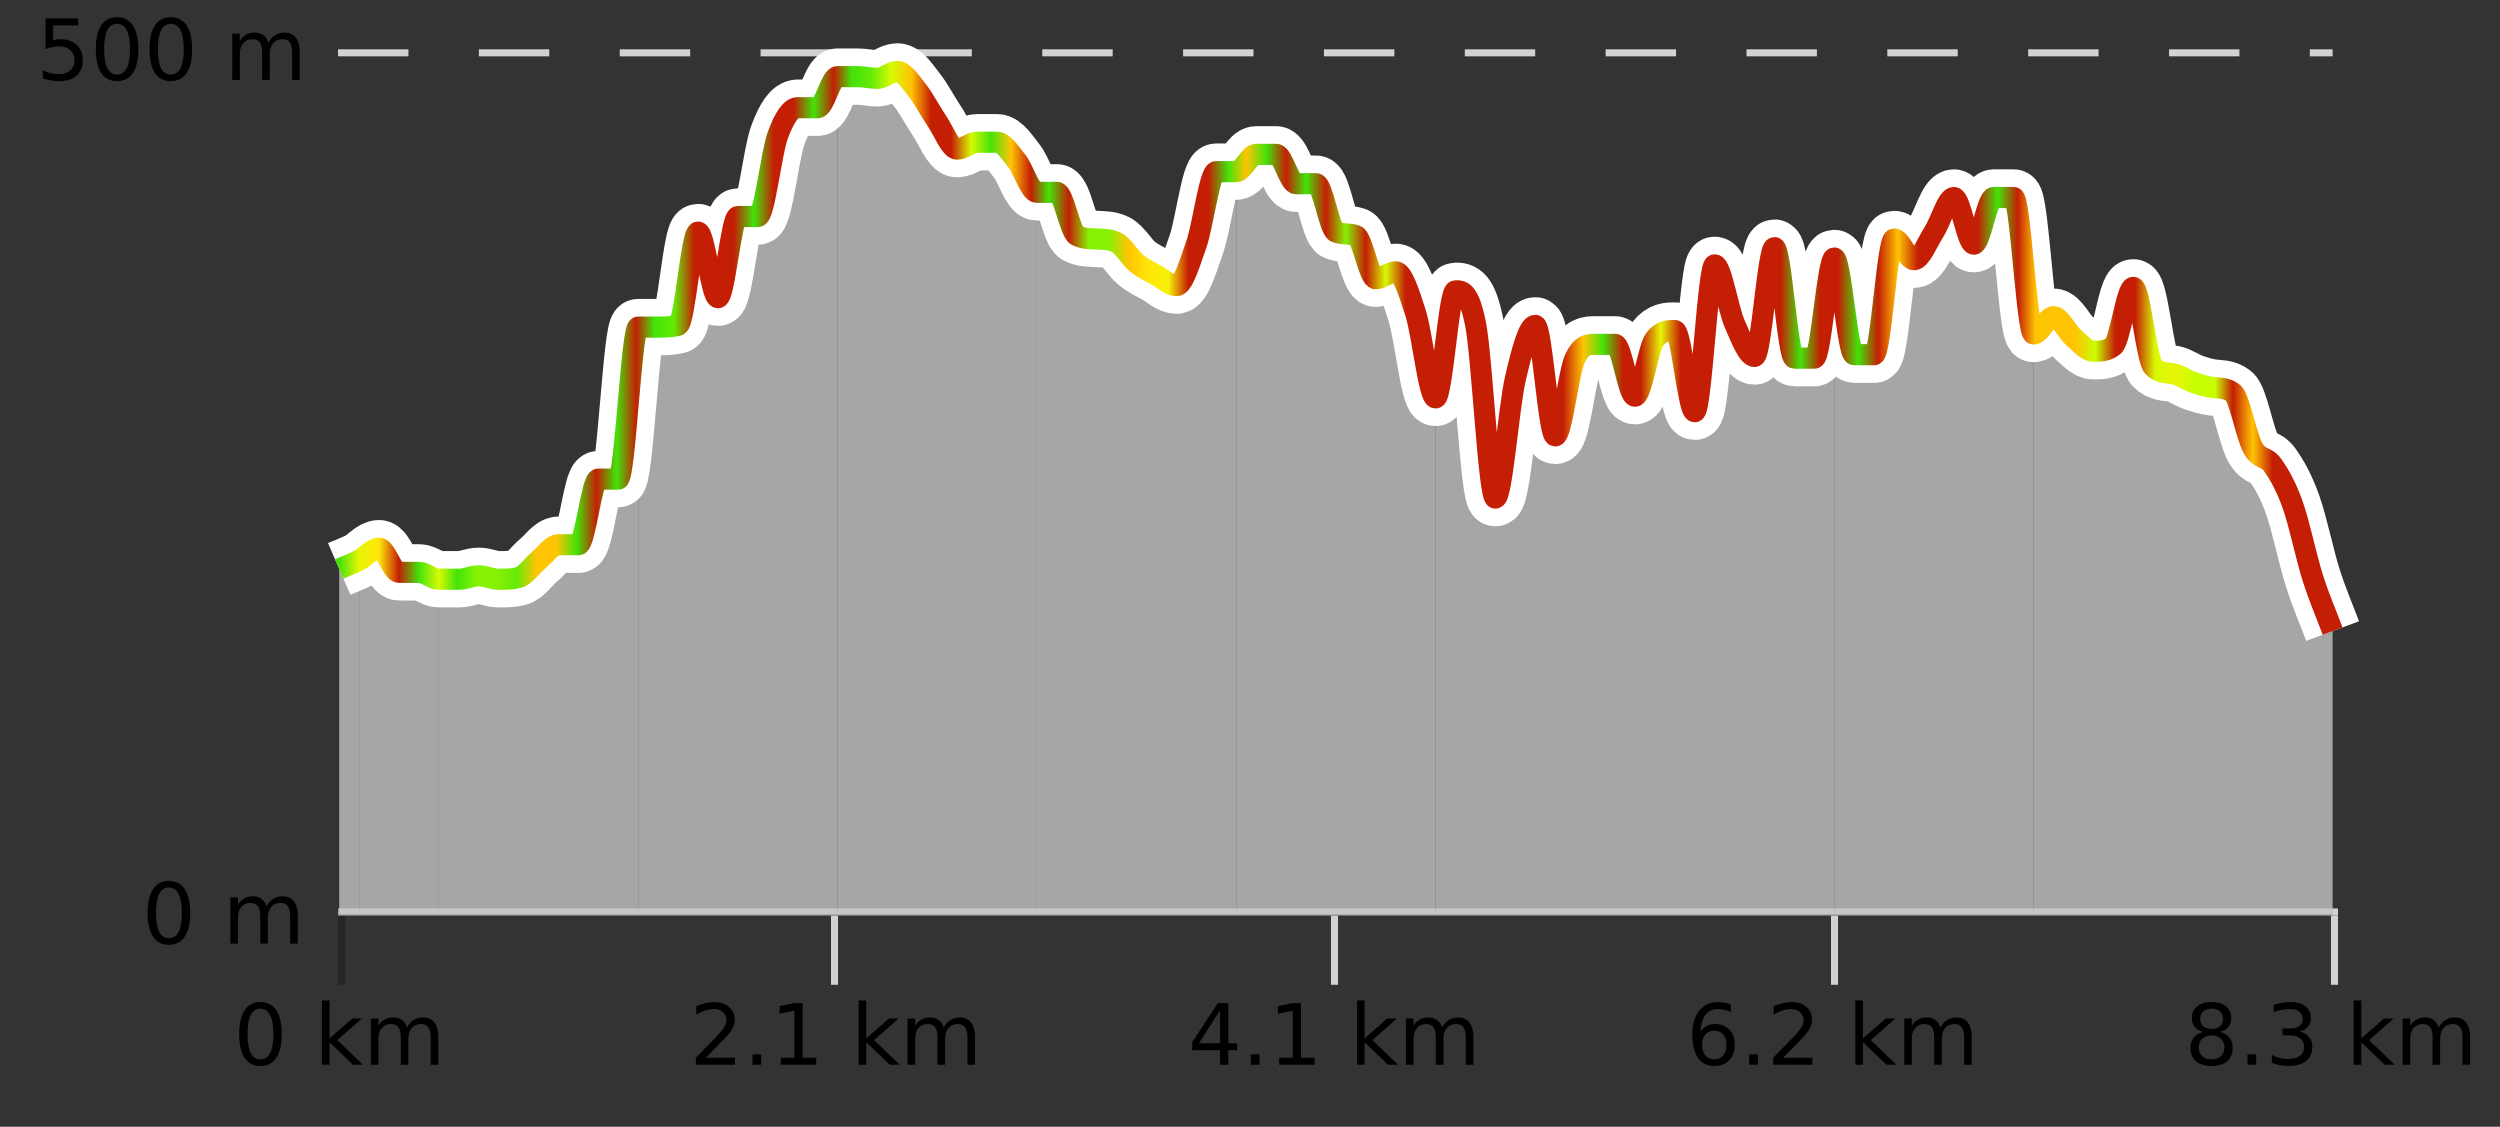 <?xml version="1.0" encoding="UTF-8"?>
<svg xmlns="http://www.w3.org/2000/svg" xmlns:xlink="http://www.w3.org/1999/xlink" width="355pt" height="160pt" viewBox="0 0 355 160" version="1.1">
<rect x="0" y="0" width="355" height="160" fill="#333333" stroke="none"/>
<defs>
<clipPath id="clip1">
  <path d="M 317 55 L 331.23 55 L 331.23 129.84 L 317 129.84 Z M 317 55 "/>
</clipPath>
<clipPath id="clip2">
  <path d="M 288 40 L 318 40 L 318 129.84 L 288 129.84 Z M 288 40 "/>
</clipPath>
<clipPath id="clip3">
  <path d="M 260 28 L 289 28 L 289 129.84 L 260 129.84 Z M 260 28 "/>
</clipPath>
<clipPath id="clip4">
  <path d="M 232 35 L 261 35 L 261 129.84 L 232 129.84 Z M 232 35 "/>
</clipPath>
<clipPath id="clip5">
  <path d="M 203 41 L 233 41 L 233 129.84 L 203 129.84 Z M 203 41 "/>
</clipPath>
<clipPath id="clip6">
  <path d="M 175 21 L 204 21 L 204 129.84 L 175 129.84 Z M 175 21 "/>
</clipPath>
<clipPath id="clip7">
  <path d="M 147 24 L 176 24 L 176 129.84 L 147 129.84 Z M 147 24 "/>
</clipPath>
<clipPath id="clip8">
  <path d="M 118 10 L 148 10 L 148 129.84 L 118 129.84 Z M 118 10 "/>
</clipPath>
<clipPath id="clip9">
  <path d="M 90 10 L 119 10 L 119 129.84 L 90 129.84 Z M 90 10 "/>
</clipPath>
<clipPath id="clip10">
  <path d="M 62 46 L 91 46 L 91 129.84 L 62 129.84 Z M 62 46 "/>
</clipPath>
<clipPath id="clip11">
  <path d="M 51 77 L 63 77 L 63 129.84 L 51 129.84 Z M 51 77 "/>
</clipPath>
<clipPath id="clip12">
  <path d="M 48.168 79 L 51 79 L 51 129.84 L 48.168 129.84 Z M 48.168 79 "/>
</clipPath>
<clipPath id="clip13">
  <path d="M 44.168 3.199 L 335.23 3.199 L 335.23 133.84 L 44.168 133.84 Z M 44.168 3.199 "/>
</clipPath>
<clipPath id="clip14">
  <path d="M 46.668 5.699 L 332.73 5.699 L 332.73 131.34 L 46.668 131.34 Z M 46.668 5.699 "/>
</clipPath>
<linearGradient id="linear0" gradientUnits="userSpaceOnUse" x1="48.168" y1="0" x2="331.231" y2="0" >
<stop offset="0" style="stop-color:rgb(26.275%,89.02%,3.529%);stop-opacity:1;"/>
<stop offset="0.01" style="stop-color:rgb(90.588%,96.078%,2.353%);stop-opacity:1;"/>
<stop offset="0.02" style="stop-color:rgb(100%,90.196%,3.529%);stop-opacity:1;"/>
<stop offset="0.03" style="stop-color:rgb(76.863%,11.765%,1.569%);stop-opacity:1;"/>
<stop offset="0.04" style="stop-color:rgb(26.275%,89.02%,3.529%);stop-opacity:1;"/>
<stop offset="0.05" style="stop-color:rgb(84.314%,98.039%,1.176%);stop-opacity:1;"/>
<stop offset="0.059" style="stop-color:rgb(26.275%,89.02%,3.529%);stop-opacity:1;"/>
<stop offset="0.069" style="stop-color:rgb(52.941%,94.902%,1.569%);stop-opacity:1;"/>
<stop offset="0.079" style="stop-color:rgb(52.941%,94.902%,1.569%);stop-opacity:1;"/>
<stop offset="0.089" style="stop-color:rgb(39.608%,91.765%,2.745%);stop-opacity:1;"/>
<stop offset="0.099" style="stop-color:rgb(100%,76.863%,1.176%);stop-opacity:1;"/>
<stop offset="0.109" style="stop-color:rgb(100%,76.863%,1.176%);stop-opacity:1;"/>
<stop offset="0.119" style="stop-color:rgb(26.275%,89.02%,3.529%);stop-opacity:1;"/>
<stop offset="0.129" style="stop-color:rgb(76.863%,11.765%,1.569%);stop-opacity:1;"/>
<stop offset="0.139" style="stop-color:rgb(26.275%,89.02%,3.529%);stop-opacity:1;"/>
<stop offset="0.149" style="stop-color:rgb(76.863%,11.765%,1.569%);stop-opacity:1;"/>
<stop offset="0.158" style="stop-color:rgb(26.275%,89.02%,3.529%);stop-opacity:1;"/>
<stop offset="0.168" style="stop-color:rgb(39.608%,91.765%,2.745%);stop-opacity:1;"/>
<stop offset="0.178" style="stop-color:rgb(76.863%,11.765%,1.569%);stop-opacity:1;"/>
<stop offset="0.188" style="stop-color:rgb(76.863%,11.765%,1.569%);stop-opacity:1;"/>
<stop offset="0.198" style="stop-color:rgb(76.863%,11.765%,1.569%);stop-opacity:1;"/>
<stop offset="0.208" style="stop-color:rgb(26.275%,89.02%,3.529%);stop-opacity:1;"/>
<stop offset="0.218" style="stop-color:rgb(76.863%,11.765%,1.569%);stop-opacity:1;"/>
<stop offset="0.228" style="stop-color:rgb(76.863%,11.765%,1.569%);stop-opacity:1;"/>
<stop offset="0.238" style="stop-color:rgb(26.275%,89.02%,3.529%);stop-opacity:1;"/>
<stop offset="0.248" style="stop-color:rgb(76.863%,11.765%,1.569%);stop-opacity:1;"/>
<stop offset="0.257" style="stop-color:rgb(26.275%,89.02%,3.529%);stop-opacity:1;"/>
<stop offset="0.267" style="stop-color:rgb(39.608%,91.765%,2.745%);stop-opacity:1;"/>
<stop offset="0.277" style="stop-color:rgb(84.314%,98.039%,1.176%);stop-opacity:1;"/>
<stop offset="0.287" style="stop-color:rgb(100%,76.863%,1.176%);stop-opacity:1;"/>
<stop offset="0.297" style="stop-color:rgb(76.863%,11.765%,1.569%);stop-opacity:1;"/>
<stop offset="0.307" style="stop-color:rgb(76.863%,11.765%,1.569%);stop-opacity:1;"/>
<stop offset="0.317" style="stop-color:rgb(84.314%,98.039%,1.176%);stop-opacity:1;"/>
<stop offset="0.327" style="stop-color:rgb(26.275%,89.02%,3.529%);stop-opacity:1;"/>
<stop offset="0.337" style="stop-color:rgb(100%,76.863%,1.176%);stop-opacity:1;"/>
<stop offset="0.347" style="stop-color:rgb(76.863%,11.765%,1.569%);stop-opacity:1;"/>
<stop offset="0.356" style="stop-color:rgb(26.275%,89.02%,3.529%);stop-opacity:1;"/>
<stop offset="0.366" style="stop-color:rgb(76.863%,11.765%,1.569%);stop-opacity:1;"/>
<stop offset="0.376" style="stop-color:rgb(52.941%,94.902%,1.569%);stop-opacity:1;"/>
<stop offset="0.386" style="stop-color:rgb(52.941%,94.902%,1.569%);stop-opacity:1;"/>
<stop offset="0.396" style="stop-color:rgb(100%,76.863%,1.176%);stop-opacity:1;"/>
<stop offset="0.406" style="stop-color:rgb(100%,90.196%,3.529%);stop-opacity:1;"/>
<stop offset="0.416" style="stop-color:rgb(96.863%,94.51%,3.529%);stop-opacity:1;"/>
<stop offset="0.426" style="stop-color:rgb(76.863%,11.765%,1.569%);stop-opacity:1;"/>
<stop offset="0.436" style="stop-color:rgb(76.863%,11.765%,1.569%);stop-opacity:1;"/>
<stop offset="0.446" style="stop-color:rgb(26.275%,89.02%,3.529%);stop-opacity:1;"/>
<stop offset="0.455" style="stop-color:rgb(100%,76.863%,1.176%);stop-opacity:1;"/>
<stop offset="0.465" style="stop-color:rgb(26.275%,89.02%,3.529%);stop-opacity:1;"/>
<stop offset="0.475" style="stop-color:rgb(76.863%,11.765%,1.569%);stop-opacity:1;"/>
<stop offset="0.485" style="stop-color:rgb(26.275%,89.02%,3.529%);stop-opacity:1;"/>
<stop offset="0.495" style="stop-color:rgb(76.863%,11.765%,1.569%);stop-opacity:1;"/>
<stop offset="0.505" style="stop-color:rgb(52.941%,94.902%,1.569%);stop-opacity:1;"/>
<stop offset="0.515" style="stop-color:rgb(76.863%,11.765%,1.569%);stop-opacity:1;"/>
<stop offset="0.525" style="stop-color:rgb(84.314%,98.039%,1.176%);stop-opacity:1;"/>
<stop offset="0.535" style="stop-color:rgb(76.863%,11.765%,1.569%);stop-opacity:1;"/>
<stop offset="0.545" style="stop-color:rgb(76.863%,11.765%,1.569%);stop-opacity:1;"/>
<stop offset="0.554" style="stop-color:rgb(76.863%,11.765%,1.569%);stop-opacity:1;"/>
<stop offset="0.564" style="stop-color:rgb(76.863%,11.765%,1.569%);stop-opacity:1;"/>
<stop offset="0.574" style="stop-color:rgb(76.863%,11.765%,1.569%);stop-opacity:1;"/>
<stop offset="0.584" style="stop-color:rgb(76.863%,11.765%,1.569%);stop-opacity:1;"/>
<stop offset="0.594" style="stop-color:rgb(76.863%,11.765%,1.569%);stop-opacity:1;"/>
<stop offset="0.604" style="stop-color:rgb(76.863%,11.765%,1.569%);stop-opacity:1;"/>
<stop offset="0.614" style="stop-color:rgb(76.863%,11.765%,1.569%);stop-opacity:1;"/>
<stop offset="0.624" style="stop-color:rgb(100%,76.863%,1.176%);stop-opacity:1;"/>
<stop offset="0.634" style="stop-color:rgb(26.275%,89.02%,3.529%);stop-opacity:1;"/>
<stop offset="0.644" style="stop-color:rgb(76.863%,11.765%,1.569%);stop-opacity:1;"/>
<stop offset="0.653" style="stop-color:rgb(76.863%,11.765%,1.569%);stop-opacity:1;"/>
<stop offset="0.663" style="stop-color:rgb(90.588%,96.078%,2.353%);stop-opacity:1;"/>
<stop offset="0.673" style="stop-color:rgb(76.863%,11.765%,1.569%);stop-opacity:1;"/>
<stop offset="0.683" style="stop-color:rgb(76.863%,11.765%,1.569%);stop-opacity:1;"/>
<stop offset="0.693" style="stop-color:rgb(76.863%,11.765%,1.569%);stop-opacity:1;"/>
<stop offset="0.703" style="stop-color:rgb(76.863%,11.765%,1.569%);stop-opacity:1;"/>
<stop offset="0.713" style="stop-color:rgb(76.863%,11.765%,1.569%);stop-opacity:1;"/>
<stop offset="0.723" style="stop-color:rgb(76.863%,11.765%,1.569%);stop-opacity:1;"/>
<stop offset="0.733" style="stop-color:rgb(26.275%,89.02%,3.529%);stop-opacity:1;"/>
<stop offset="0.743" style="stop-color:rgb(76.863%,11.765%,1.569%);stop-opacity:1;"/>
<stop offset="0.752" style="stop-color:rgb(76.863%,11.765%,1.569%);stop-opacity:1;"/>
<stop offset="0.762" style="stop-color:rgb(26.275%,89.02%,3.529%);stop-opacity:1;"/>
<stop offset="0.772" style="stop-color:rgb(76.863%,11.765%,1.569%);stop-opacity:1;"/>
<stop offset="0.782" style="stop-color:rgb(100%,76.863%,1.176%);stop-opacity:1;"/>
<stop offset="0.792" style="stop-color:rgb(76.863%,11.765%,1.569%);stop-opacity:1;"/>
<stop offset="0.802" style="stop-color:rgb(76.863%,11.765%,1.569%);stop-opacity:1;"/>
<stop offset="0.812" style="stop-color:rgb(76.863%,11.765%,1.569%);stop-opacity:1;"/>
<stop offset="0.822" style="stop-color:rgb(76.863%,11.765%,1.569%);stop-opacity:1;"/>
<stop offset="0.832" style="stop-color:rgb(26.275%,89.02%,3.529%);stop-opacity:1;"/>
<stop offset="0.842" style="stop-color:rgb(76.863%,11.765%,1.569%);stop-opacity:1;"/>
<stop offset="0.851" style="stop-color:rgb(100%,76.863%,1.176%);stop-opacity:1;"/>
<stop offset="0.861" style="stop-color:rgb(100%,76.863%,1.176%);stop-opacity:1;"/>
<stop offset="0.871" style="stop-color:rgb(100%,76.863%,1.176%);stop-opacity:1;"/>
<stop offset="0.881" style="stop-color:rgb(78.039%,99.608%,0.392%);stop-opacity:1;"/>
<stop offset="0.891" style="stop-color:rgb(76.863%,11.765%,1.569%);stop-opacity:1;"/>
<stop offset="0.901" style="stop-color:rgb(76.863%,11.765%,1.569%);stop-opacity:1;"/>
<stop offset="0.911" style="stop-color:rgb(84.314%,98.039%,1.176%);stop-opacity:1;"/>
<stop offset="0.921" style="stop-color:rgb(90.588%,96.078%,2.353%);stop-opacity:1;"/>
<stop offset="0.931" style="stop-color:rgb(78.039%,99.608%,0.392%);stop-opacity:1;"/>
<stop offset="0.941" style="stop-color:rgb(78.039%,99.608%,0.392%);stop-opacity:1;"/>
<stop offset="0.95" style="stop-color:rgb(76.863%,11.765%,1.569%);stop-opacity:1;"/>
<stop offset="0.96" style="stop-color:rgb(100%,76.863%,1.176%);stop-opacity:1;"/>
<stop offset="0.97" style="stop-color:rgb(76.863%,11.765%,1.569%);stop-opacity:1;"/>
<stop offset="0.98" style="stop-color:rgb(76.863%,11.765%,1.569%);stop-opacity:1;"/>
<stop offset="0.99" style="stop-color:rgb(76.863%,11.765%,1.569%);stop-opacity:1;"/>
<stop offset="1" style="stop-color:rgb(76.863%,11.765%,1.569%);stop-opacity:1;"/>
</linearGradient>
</defs>
<g id="surface1">
<path style="fill:none;stroke-width:1;stroke-linecap:butt;stroke-linejoin:miter;stroke:rgb(0%,0%,0%);stroke-opacity:0.247;stroke-miterlimit:10;" d="M 48.5 130 L 48.5 139.84 "/>
<path style="fill:none;stroke-width:1;stroke-linecap:butt;stroke-linejoin:miter;stroke:rgb(82.353%,82.353%,82.353%);stroke-opacity:1;stroke-miterlimit:10;" d="M 118.5 130 L 118.5 139.84 "/>
<path style="fill:none;stroke-width:1;stroke-linecap:butt;stroke-linejoin:miter;stroke:rgb(82.353%,82.353%,82.353%);stroke-opacity:1;stroke-miterlimit:10;" d="M 189.5 130 L 189.5 139.84 "/>
<path style="fill:none;stroke-width:1;stroke-linecap:butt;stroke-linejoin:miter;stroke:rgb(82.353%,82.353%,82.353%);stroke-opacity:1;stroke-miterlimit:10;" d="M 260.5 130 L 260.5 139.84 "/>
<path style="fill:none;stroke-width:1;stroke-linecap:butt;stroke-linejoin:miter;stroke:rgb(82.353%,82.353%,82.353%);stroke-opacity:1;stroke-miterlimit:10;" d="M 331.5 130 L 331.5 139.84 "/>
<path style="fill:none;stroke-width:1;stroke-linecap:butt;stroke-linejoin:miter;stroke:rgb(82.353%,82.353%,82.353%);stroke-opacity:1;stroke-miterlimit:10;" d="M 48 129.5 L 332 129.5 "/>
<path style=" stroke:none;fill-rule:nonzero;fill:rgb(0%,0%,0%);fill-opacity:1;" d="M 36.98 143.227 C 36.375 143.227 35.918 143.531 35.605 144.133 C 35.301 144.727 35.152 145.629 35.152 146.836 C 35.152 148.035 35.301 148.938 35.605 149.539 C 35.918 150.133 36.375 150.43 36.98 150.43 C 37.594 150.43 38.051 150.133 38.355 149.539 C 38.668 148.938 38.824 148.035 38.824 146.836 C 38.824 145.629 38.668 144.727 38.355 144.133 C 38.051 143.531 37.594 143.227 36.98 143.227 Z M 36.98 142.289 C 37.957 142.289 38.707 142.68 39.23 143.461 C 39.75 144.234 40.012 145.359 40.012 146.836 C 40.012 148.305 39.75 149.43 39.23 150.211 C 38.707 150.984 37.957 151.367 36.98 151.367 C 36 151.367 35.25 150.984 34.73 150.211 C 34.219 149.43 33.965 148.305 33.965 146.836 C 33.965 145.359 34.219 144.234 34.73 143.461 C 35.25 142.68 36 142.289 36.98 142.289 Z M 45.711 142.07 L 46.789 142.07 L 46.789 147.461 L 50.008 144.633 L 51.383 144.633 L 47.898 147.695 L 51.539 151.195 L 50.133 151.195 L 46.789 147.992 L 46.789 151.195 L 45.711 151.195 Z M 57.801 145.898 C 58.07 145.41 58.395 145.051 58.77 144.82 C 59.145 144.594 59.586 144.477 60.098 144.477 C 60.785 144.477 61.309 144.719 61.676 145.195 C 62.051 145.676 62.238 146.352 62.238 147.227 L 62.238 151.195 L 61.16 151.195 L 61.16 147.273 C 61.16 146.641 61.043 146.172 60.816 145.867 C 60.598 145.566 60.258 145.414 59.801 145.414 C 59.238 145.414 58.793 145.602 58.473 145.977 C 58.148 146.344 57.988 146.848 57.988 147.492 L 57.988 151.195 L 56.91 151.195 L 56.91 147.273 C 56.91 146.641 56.793 146.172 56.566 145.867 C 56.348 145.566 56.004 145.414 55.535 145.414 C 54.98 145.414 54.543 145.602 54.223 145.977 C 53.898 146.344 53.738 146.848 53.738 147.492 L 53.738 151.195 L 52.66 151.195 L 52.66 144.633 L 53.738 144.633 L 53.738 145.648 C 53.988 145.254 54.285 144.961 54.629 144.773 C 54.973 144.578 55.379 144.477 55.848 144.477 C 56.324 144.477 56.73 144.598 57.066 144.836 C 57.398 145.078 57.645 145.43 57.801 145.898 Z M 33.168 140.055 "/>
<path style=" stroke:none;fill-rule:nonzero;fill:rgb(0%,0%,0%);fill-opacity:1;" d="M 100.23 150.195 L 104.371 150.195 L 104.371 151.195 L 98.809 151.195 L 98.809 150.195 C 99.254 149.738 99.863 149.117 100.637 148.336 C 101.418 147.547 101.906 147.035 102.105 146.805 C 102.488 146.391 102.754 146.035 102.902 145.742 C 103.059 145.441 103.137 145.148 103.137 144.867 C 103.137 144.398 102.969 144.02 102.637 143.727 C 102.312 143.438 101.891 143.289 101.371 143.289 C 100.996 143.289 100.598 143.352 100.184 143.477 C 99.777 143.602 99.34 143.801 98.871 144.07 L 98.871 142.867 C 99.348 142.68 99.793 142.539 100.199 142.445 C 100.613 142.344 100.996 142.289 101.34 142.289 C 102.246 142.289 102.969 142.52 103.512 142.977 C 104.051 143.426 104.324 144.031 104.324 144.789 C 104.324 145.145 104.254 145.484 104.121 145.805 C 103.984 146.129 103.738 146.508 103.387 146.945 C 103.281 147.062 102.969 147.391 102.449 147.93 C 101.926 148.473 101.188 149.227 100.23 150.195 Z M 106.852 149.711 L 108.086 149.711 L 108.086 151.195 L 106.852 151.195 Z M 110.867 150.195 L 112.805 150.195 L 112.805 143.523 L 110.695 143.945 L 110.695 142.867 L 112.789 142.445 L 113.977 142.445 L 113.977 150.195 L 115.914 150.195 L 115.914 151.195 L 110.867 151.195 Z M 121.926 142.07 L 123.004 142.07 L 123.004 147.461 L 126.223 144.633 L 127.598 144.633 L 124.113 147.695 L 127.754 151.195 L 126.348 151.195 L 123.004 147.992 L 123.004 151.195 L 121.926 151.195 Z M 134.016 145.898 C 134.285 145.41 134.609 145.051 134.984 144.82 C 135.359 144.594 135.801 144.477 136.312 144.477 C 137 144.477 137.523 144.719 137.891 145.195 C 138.266 145.676 138.453 146.352 138.453 147.227 L 138.453 151.195 L 137.375 151.195 L 137.375 147.273 C 137.375 146.641 137.258 146.172 137.031 145.867 C 136.812 145.566 136.473 145.414 136.016 145.414 C 135.453 145.414 135.008 145.602 134.688 145.977 C 134.363 146.344 134.203 146.848 134.203 147.492 L 134.203 151.195 L 133.125 151.195 L 133.125 147.273 C 133.125 146.641 133.008 146.172 132.781 145.867 C 132.562 145.566 132.219 145.414 131.75 145.414 C 131.195 145.414 130.758 145.602 130.438 145.977 C 130.113 146.344 129.953 146.848 129.953 147.492 L 129.953 151.195 L 128.875 151.195 L 128.875 144.633 L 129.953 144.633 L 129.953 145.648 C 130.203 145.254 130.5 144.961 130.844 144.773 C 131.188 144.578 131.594 144.477 132.062 144.477 C 132.539 144.477 132.945 144.598 133.281 144.836 C 133.613 145.078 133.859 145.43 134.016 145.898 Z M 97.934 140.055 "/>
<path style=" stroke:none;fill-rule:nonzero;fill:rgb(0%,0%,0%);fill-opacity:1;" d="M 173.23 143.477 L 170.246 148.148 L 173.23 148.148 Z M 172.918 142.445 L 174.418 142.445 L 174.418 148.148 L 175.668 148.148 L 175.668 149.133 L 174.418 149.133 L 174.418 151.195 L 173.23 151.195 L 173.23 149.133 L 169.293 149.133 L 169.293 147.992 Z M 177.617 149.711 L 178.852 149.711 L 178.852 151.195 L 177.617 151.195 Z M 181.633 150.195 L 183.57 150.195 L 183.57 143.523 L 181.461 143.945 L 181.461 142.867 L 183.555 142.445 L 184.742 142.445 L 184.742 150.195 L 186.68 150.195 L 186.68 151.195 L 181.633 151.195 Z M 192.691 142.07 L 193.77 142.07 L 193.77 147.461 L 196.988 144.633 L 198.363 144.633 L 194.879 147.695 L 198.52 151.195 L 197.113 151.195 L 193.77 147.992 L 193.77 151.195 L 192.691 151.195 Z M 204.781 145.898 C 205.051 145.41 205.375 145.051 205.75 144.82 C 206.125 144.594 206.566 144.477 207.078 144.477 C 207.766 144.477 208.289 144.719 208.656 145.195 C 209.031 145.676 209.219 146.352 209.219 147.227 L 209.219 151.195 L 208.141 151.195 L 208.141 147.273 C 208.141 146.641 208.023 146.172 207.797 145.867 C 207.578 145.566 207.238 145.414 206.781 145.414 C 206.219 145.414 205.773 145.602 205.453 145.977 C 205.129 146.344 204.969 146.848 204.969 147.492 L 204.969 151.195 L 203.891 151.195 L 203.891 147.273 C 203.891 146.641 203.773 146.172 203.547 145.867 C 203.328 145.566 202.984 145.414 202.516 145.414 C 201.961 145.414 201.523 145.602 201.203 145.977 C 200.879 146.344 200.719 146.848 200.719 147.492 L 200.719 151.195 L 199.641 151.195 L 199.641 144.633 L 200.719 144.633 L 200.719 145.648 C 200.969 145.254 201.266 144.961 201.609 144.773 C 201.953 144.578 202.359 144.477 202.828 144.477 C 203.305 144.477 203.711 144.598 204.047 144.836 C 204.379 145.078 204.625 145.43 204.781 145.898 Z M 168.699 140.055 "/>
<path style=" stroke:none;fill-rule:nonzero;fill:rgb(0%,0%,0%);fill-opacity:1;" d="M 243.434 146.352 C 242.902 146.352 242.48 146.535 242.168 146.898 C 241.855 147.266 241.699 147.758 241.699 148.383 C 241.699 149.02 241.855 149.52 242.168 149.883 C 242.48 150.25 242.902 150.43 243.434 150.43 C 243.965 150.43 244.379 150.25 244.684 149.883 C 244.996 149.52 245.152 149.02 245.152 148.383 C 245.152 147.758 244.996 147.266 244.684 146.898 C 244.379 146.535 243.965 146.352 243.434 146.352 Z M 245.777 142.633 L 245.777 143.711 C 245.473 143.578 245.172 143.473 244.871 143.398 C 244.566 143.328 244.27 143.289 243.98 143.289 C 243.199 143.289 242.598 143.555 242.184 144.086 C 241.777 144.609 241.543 145.398 241.48 146.461 C 241.707 146.129 241.996 145.875 242.34 145.695 C 242.691 145.508 243.078 145.414 243.496 145.414 C 244.371 145.414 245.062 145.68 245.574 146.211 C 246.082 146.742 246.34 147.469 246.34 148.383 C 246.34 149.289 246.074 150.016 245.543 150.555 C 245.012 151.098 244.309 151.367 243.434 151.367 C 242.41 151.367 241.637 150.984 241.105 150.211 C 240.574 149.43 240.309 148.305 240.309 146.836 C 240.309 145.453 240.637 144.348 241.293 143.523 C 241.949 142.703 242.828 142.289 243.934 142.289 C 244.223 142.289 244.52 142.32 244.824 142.383 C 245.125 142.438 245.441 142.52 245.777 142.633 Z M 248.383 149.711 L 249.617 149.711 L 249.617 151.195 L 248.383 151.195 Z M 253.211 150.195 L 257.352 150.195 L 257.352 151.195 L 251.789 151.195 L 251.789 150.195 C 252.234 149.738 252.844 149.117 253.617 148.336 C 254.398 147.547 254.887 147.035 255.086 146.805 C 255.469 146.391 255.734 146.035 255.883 145.742 C 256.039 145.441 256.117 145.148 256.117 144.867 C 256.117 144.398 255.949 144.02 255.617 143.727 C 255.293 143.438 254.871 143.289 254.352 143.289 C 253.977 143.289 253.578 143.352 253.164 143.477 C 252.758 143.602 252.32 143.801 251.852 144.07 L 251.852 142.867 C 252.328 142.68 252.773 142.539 253.18 142.445 C 253.594 142.344 253.977 142.289 254.32 142.289 C 255.227 142.289 255.949 142.52 256.492 142.977 C 257.031 143.426 257.305 144.031 257.305 144.789 C 257.305 145.145 257.234 145.484 257.102 145.805 C 256.965 146.129 256.719 146.508 256.367 146.945 C 256.262 147.062 255.949 147.391 255.43 147.93 C 254.906 148.473 254.168 149.227 253.211 150.195 Z M 263.457 142.07 L 264.535 142.07 L 264.535 147.461 L 267.754 144.633 L 269.129 144.633 L 265.645 147.695 L 269.285 151.195 L 267.879 151.195 L 264.535 147.992 L 264.535 151.195 L 263.457 151.195 Z M 275.547 145.898 C 275.816 145.41 276.141 145.051 276.516 144.82 C 276.891 144.594 277.332 144.477 277.844 144.477 C 278.531 144.477 279.055 144.719 279.422 145.195 C 279.797 145.676 279.984 146.352 279.984 147.227 L 279.984 151.195 L 278.906 151.195 L 278.906 147.273 C 278.906 146.641 278.789 146.172 278.562 145.867 C 278.344 145.566 278.004 145.414 277.547 145.414 C 276.984 145.414 276.539 145.602 276.219 145.977 C 275.895 146.344 275.734 146.848 275.734 147.492 L 275.734 151.195 L 274.656 151.195 L 274.656 147.273 C 274.656 146.641 274.539 146.172 274.312 145.867 C 274.094 145.566 273.75 145.414 273.281 145.414 C 272.727 145.414 272.289 145.602 271.969 145.977 C 271.645 146.344 271.484 146.848 271.484 147.492 L 271.484 151.195 L 270.406 151.195 L 270.406 144.633 L 271.484 144.633 L 271.484 145.648 C 271.734 145.254 272.031 144.961 272.375 144.773 C 272.719 144.578 273.125 144.477 273.594 144.477 C 274.07 144.477 274.477 144.598 274.812 144.836 C 275.145 145.078 275.391 145.43 275.547 145.898 Z M 239.465 140.055 "/>
<path style=" stroke:none;fill-rule:nonzero;fill:rgb(0%,0%,0%);fill-opacity:1;" d="M 314.043 147.039 C 313.48 147.039 313.035 147.191 312.715 147.492 C 312.391 147.797 312.23 148.207 312.23 148.727 C 312.23 149.258 312.391 149.676 312.715 149.977 C 313.035 150.281 313.48 150.43 314.043 150.43 C 314.605 150.43 315.047 150.281 315.371 149.977 C 315.691 149.676 315.855 149.258 315.855 148.727 C 315.855 148.207 315.691 147.797 315.371 147.492 C 315.059 147.191 314.613 147.039 314.043 147.039 Z M 312.855 146.539 C 312.355 146.414 311.957 146.18 311.668 145.836 C 311.387 145.484 311.246 145.055 311.246 144.555 C 311.246 143.859 311.496 143.305 311.996 142.898 C 312.496 142.492 313.176 142.289 314.043 142.289 C 314.918 142.289 315.598 142.492 316.09 142.898 C 316.59 143.305 316.84 143.859 316.84 144.555 C 316.84 145.055 316.699 145.484 316.418 145.836 C 316.137 146.18 315.738 146.414 315.23 146.539 C 315.801 146.676 316.246 146.938 316.559 147.32 C 316.879 147.707 317.043 148.176 317.043 148.727 C 317.043 149.582 316.781 150.238 316.262 150.695 C 315.75 151.145 315.012 151.367 314.043 151.367 C 313.082 151.367 312.344 151.145 311.824 150.695 C 311.301 150.238 311.043 149.582 311.043 148.727 C 311.043 148.176 311.203 147.707 311.527 147.32 C 311.848 146.938 312.293 146.676 312.855 146.539 Z M 312.434 144.664 C 312.434 145.125 312.574 145.477 312.855 145.727 C 313.137 145.977 313.531 146.102 314.043 146.102 C 314.551 146.102 314.949 145.977 315.23 145.727 C 315.52 145.477 315.668 145.125 315.668 144.664 C 315.668 144.219 315.52 143.867 315.23 143.617 C 314.949 143.359 314.551 143.227 314.043 143.227 C 313.531 143.227 313.137 143.359 312.855 143.617 C 312.574 143.867 312.434 144.219 312.434 144.664 Z M 319.148 149.711 L 320.383 149.711 L 320.383 151.195 L 319.148 151.195 Z M 326.555 146.477 C 327.117 146.602 327.555 146.859 327.867 147.242 C 328.188 147.617 328.352 148.086 328.352 148.648 C 328.352 149.516 328.055 150.188 327.461 150.664 C 326.867 151.133 326.023 151.367 324.93 151.367 C 324.562 151.367 324.184 151.328 323.789 151.258 C 323.402 151.188 323.008 151.078 322.602 150.93 L 322.602 149.789 C 322.922 149.977 323.277 150.125 323.664 150.227 C 324.059 150.32 324.469 150.367 324.898 150.367 C 325.637 150.367 326.199 150.223 326.586 149.93 C 326.98 149.641 327.18 149.211 327.18 148.648 C 327.18 148.141 326.996 147.738 326.633 147.445 C 326.266 147.156 325.766 147.008 325.133 147.008 L 324.102 147.008 L 324.102 146.039 L 325.18 146.039 C 325.75 146.039 326.195 145.926 326.508 145.695 C 326.82 145.457 326.977 145.117 326.977 144.68 C 326.977 144.234 326.812 143.891 326.492 143.648 C 326.18 143.41 325.727 143.289 325.133 143.289 C 324.797 143.289 324.445 143.328 324.07 143.398 C 323.703 143.461 323.297 143.566 322.852 143.711 L 322.852 142.664 C 323.309 142.539 323.73 142.445 324.117 142.383 C 324.512 142.32 324.883 142.289 325.227 142.289 C 326.133 142.289 326.844 142.492 327.367 142.898 C 327.887 143.305 328.148 143.859 328.148 144.555 C 328.148 145.047 328.008 145.457 327.727 145.789 C 327.453 146.125 327.062 146.352 326.555 146.477 Z M 334.223 142.07 L 335.301 142.07 L 335.301 147.461 L 338.52 144.633 L 339.895 144.633 L 336.41 147.695 L 340.051 151.195 L 338.645 151.195 L 335.301 147.992 L 335.301 151.195 L 334.223 151.195 Z M 346.312 145.898 C 346.582 145.41 346.906 145.051 347.281 144.82 C 347.656 144.594 348.098 144.477 348.609 144.477 C 349.297 144.477 349.82 144.719 350.188 145.195 C 350.562 145.676 350.75 146.352 350.75 147.227 L 350.75 151.195 L 349.672 151.195 L 349.672 147.273 C 349.672 146.641 349.555 146.172 349.328 145.867 C 349.109 145.566 348.77 145.414 348.312 145.414 C 347.75 145.414 347.305 145.602 346.984 145.977 C 346.66 146.344 346.5 146.848 346.5 147.492 L 346.5 151.195 L 345.422 151.195 L 345.422 147.273 C 345.422 146.641 345.305 146.172 345.078 145.867 C 344.859 145.566 344.516 145.414 344.047 145.414 C 343.492 145.414 343.055 145.602 342.734 145.977 C 342.41 146.344 342.25 146.848 342.25 147.492 L 342.25 151.195 L 341.172 151.195 L 341.172 144.633 L 342.25 144.633 L 342.25 145.648 C 342.5 145.254 342.797 144.961 343.141 144.773 C 343.484 144.578 343.891 144.477 344.359 144.477 C 344.836 144.477 345.242 144.598 345.578 144.836 C 345.91 145.078 346.156 145.43 346.312 145.898 Z M 310.23 140.055 "/>
<path style="fill:none;stroke-width:1;stroke-linecap:butt;stroke-linejoin:miter;stroke:rgb(82.353%,82.353%,82.353%);stroke-opacity:1;stroke-dasharray:10,10;stroke-miterlimit:10;" d="M 48 7.5 L 331.23 7.5 "/>
<path style="fill:none;stroke-width:1;stroke-linecap:butt;stroke-linejoin:miter;stroke:rgb(0%,0%,0%);stroke-opacity:0.247;stroke-miterlimit:10;" d="M 48 129.5 L 331.23 129.5 "/>
<g clip-path="url(#clip1)" clip-rule="nonzero">
<path style=" stroke:none;fill-rule:nonzero;fill:rgb(84.706%,84.706%,84.706%);fill-opacity:0.698;" d="M 317.078 55.766 C 318.023 58.383 318.965 61.898 319.91 63.613 C 320.852 65.332 321.797 64.719 322.738 66.066 C 323.684 67.418 324.625 69.051 325.57 71.707 C 326.516 74.367 327.457 79.027 328.402 82.012 C 329.344 84.996 330.289 87.078 331.23 89.613 L 331.23 129.84 L 317.078 129.84 Z M 317.078 55.766 "/>
</g>
<g clip-path="url(#clip2)" clip-rule="nonzero">
<path style=" stroke:none;fill-rule:nonzero;fill:rgb(84.706%,84.706%,84.706%);fill-opacity:0.698;" d="M 288.773 47.426 C 289.715 46.609 290.66 44.973 291.602 44.973 C 292.547 44.973 293.488 47.098 294.434 47.918 C 295.375 48.734 296.32 49.879 297.266 49.879 C 298.207 49.879 299.152 49.879 300.094 49.145 C 301.039 48.406 301.98 40.805 302.926 40.805 C 303.867 40.805 304.812 51.121 305.754 52.086 C 306.699 53.051 307.645 52.895 308.586 53.066 C 309.531 53.242 310.473 53.965 311.418 54.293 C 312.359 54.621 313.305 54.785 314.246 55.031 C 315.191 55.273 316.133 55.52 317.078 55.766 L 317.078 129.84 L 288.773 129.84 Z M 288.773 47.426 "/>
</g>
<g clip-path="url(#clip3)" clip-rule="nonzero">
<path style=" stroke:none;fill-rule:nonzero;fill:rgb(84.706%,84.706%,84.706%);fill-opacity:0.698;" d="M 260.465 36.633 C 261.41 41.211 262.352 50.371 263.297 50.371 C 264.238 50.371 265.184 50.371 266.125 50.371 C 267.07 50.371 268.016 33.934 268.957 33.934 C 269.902 33.934 270.844 36.879 271.789 36.879 C 272.73 36.879 273.676 34.426 274.617 32.953 C 275.562 31.484 276.508 28.047 277.449 28.047 C 278.395 28.047 279.336 34.672 280.281 34.672 C 281.223 34.672 282.168 28.047 283.109 28.047 C 284.055 28.047 284.996 28.047 285.941 28.047 C 286.887 28.047 287.828 40.969 288.773 47.426 L 288.773 129.84 L 260.465 129.84 Z M 260.465 36.633 "/>
</g>
<g clip-path="url(#clip4)" clip-rule="nonzero">
<path style=" stroke:none;fill-rule:nonzero;fill:rgb(84.706%,84.706%,84.706%);fill-opacity:0.698;" d="M 232.16 56.258 C 233.102 53.559 234.047 49.387 234.988 48.16 C 235.934 46.934 236.879 46.934 237.82 46.934 C 238.766 46.934 239.707 58.465 240.652 58.465 C 241.594 58.465 242.539 37.613 243.48 37.613 C 244.426 37.613 245.367 43.789 246.312 45.953 C 247.258 48.121 248.199 50.613 249.145 50.613 C 250.086 50.613 251.031 35.16 251.973 35.16 C 252.918 35.16 253.859 50.859 254.805 50.859 C 255.746 50.859 256.691 50.859 257.637 50.859 C 258.578 50.859 259.523 41.375 260.465 36.633 L 260.465 129.84 L 232.16 129.84 Z M 232.16 56.258 "/>
</g>
<g clip-path="url(#clip5)" clip-rule="nonzero">
<path style=" stroke:none;fill-rule:nonzero;fill:rgb(84.706%,84.706%,84.706%);fill-opacity:0.698;" d="M 203.852 56.5 C 204.797 51.434 205.738 41.293 206.684 41.293 C 207.629 41.293 208.57 41.293 209.516 45.953 C 210.457 50.613 211.402 70.727 212.344 70.727 C 213.289 70.727 214.23 57.891 215.176 53.805 C 216.117 49.715 217.062 46.199 218.008 46.199 C 218.949 46.199 219.895 61.898 220.836 61.898 C 221.781 61.898 222.723 52.82 223.668 50.859 C 224.609 48.898 225.555 48.898 226.496 48.898 C 227.441 48.898 228.387 48.898 229.328 48.898 C 230.273 48.898 231.215 53.805 232.16 56.258 L 232.16 129.84 L 203.852 129.84 Z M 203.852 56.5 "/>
</g>
<g clip-path="url(#clip6)" clip-rule="nonzero">
<path style=" stroke:none;fill-rule:nonzero;fill:rgb(84.706%,84.706%,84.706%);fill-opacity:0.698;" d="M 175.547 24.371 C 176.488 23.551 177.434 21.918 178.379 21.918 C 179.32 21.918 180.266 21.918 181.207 21.918 C 182.152 21.918 183.094 26.086 184.039 26.086 C 184.98 26.086 185.926 26.086 186.871 26.086 C 187.812 26.086 188.758 32.59 189.699 32.953 C 190.645 33.32 191.586 33.117 192.531 33.445 C 193.473 33.773 194.418 39.578 195.359 39.578 C 196.305 39.578 197.25 38.598 198.191 38.598 C 199.137 38.598 200.078 41.5 201.023 44.484 C 201.965 47.469 202.91 52.496 203.852 56.5 L 203.852 129.84 L 175.547 129.84 Z M 175.547 24.371 "/>
</g>
<g clip-path="url(#clip7)" clip-rule="nonzero">
<path style=" stroke:none;fill-rule:nonzero;fill:rgb(84.706%,84.706%,84.706%);fill-opacity:0.698;" d="M 147.242 27.312 C 148.184 27.312 149.129 27.312 150.07 27.312 C 151.016 27.312 151.957 32.961 152.902 33.445 C 153.844 33.93 154.789 33.875 155.73 33.934 C 156.676 33.996 157.621 33.938 158.562 34.426 C 159.508 34.914 160.449 36.594 161.395 37.371 C 162.336 38.145 163.281 38.555 164.223 39.086 C 165.168 39.617 166.109 40.559 167.055 40.559 C 168 40.559 168.941 37.371 169.887 34.672 C 170.828 31.973 171.773 24.371 172.715 24.371 C 173.66 24.371 174.602 24.371 175.547 24.371 L 175.547 129.84 L 147.242 129.84 Z M 147.242 27.312 "/>
</g>
<g clip-path="url(#clip8)" clip-rule="nonzero">
<path style=" stroke:none;fill-rule:nonzero;fill:rgb(84.706%,84.706%,84.706%);fill-opacity:0.698;" d="M 118.934 10.879 C 119.879 10.879 120.82 10.879 121.766 10.879 C 122.707 10.879 123.652 11.125 124.594 11.125 C 125.539 11.125 126.48 10.145 127.426 10.145 C 128.371 10.145 129.312 11.656 130.258 12.84 C 131.199 14.027 132.145 15.867 133.086 17.258 C 134.031 18.645 134.973 21.18 135.918 21.18 C 136.863 21.18 137.805 20.199 138.75 20.199 C 139.691 20.199 140.637 20.199 141.578 20.199 C 142.523 20.199 143.465 21.711 144.41 22.898 C 145.352 24.082 146.297 25.84 147.242 27.312 L 147.242 129.84 L 118.934 129.84 Z M 118.934 10.879 "/>
</g>
<g clip-path="url(#clip9)" clip-rule="nonzero">
<path style=" stroke:none;fill-rule:nonzero;fill:rgb(84.706%,84.706%,84.706%);fill-opacity:0.698;" d="M 90.629 46.445 C 91.57 46.445 92.516 46.445 93.457 46.445 C 94.402 46.445 95.344 46.445 96.289 46.199 C 97.234 45.953 98.176 32.953 99.121 32.953 C 100.062 32.953 101.008 42.273 101.949 42.273 C 102.895 42.273 103.836 30.746 104.781 30.746 C 105.723 30.746 106.668 30.746 107.613 30.746 C 108.555 30.746 109.5 21.793 110.441 19.219 C 111.387 16.645 112.328 15.293 113.273 15.293 C 114.215 15.293 115.16 15.293 116.102 15.293 C 117.047 15.293 117.992 12.352 118.934 10.879 L 118.934 129.84 L 90.629 129.84 Z M 90.629 46.445 "/>
</g>
<g clip-path="url(#clip10)" clip-rule="nonzero">
<path style=" stroke:none;fill-rule:nonzero;fill:rgb(84.706%,84.706%,84.706%);fill-opacity:0.698;" d="M 62.32 82.254 C 63.266 82.254 64.207 82.254 65.152 82.254 C 66.094 82.254 67.039 81.766 67.984 81.766 C 68.926 81.766 69.871 82.254 70.812 82.254 C 71.758 82.254 72.699 82.254 73.645 82.012 C 74.586 81.766 75.531 80.336 76.473 79.559 C 77.418 78.781 78.363 77.352 79.305 77.352 C 80.25 77.352 81.191 77.352 82.137 77.352 C 83.078 77.352 84.023 68.031 84.965 68.031 C 85.91 68.031 86.852 68.031 87.797 68.031 C 88.742 68.031 89.684 53.641 90.629 46.445 L 90.629 129.84 L 62.32 129.84 Z M 62.32 82.254 "/>
</g>
<g clip-path="url(#clip11)" clip-rule="nonzero">
<path style=" stroke:none;fill-rule:nonzero;fill:rgb(84.706%,84.706%,84.706%);fill-opacity:0.698;" d="M 51 79.559 C 51.941 78.984 52.887 77.84 53.828 77.84 C 54.773 77.84 55.715 81.273 56.66 81.273 C 57.605 81.273 58.547 81.273 59.492 81.273 C 60.434 81.273 61.379 81.93 62.32 82.254 L 62.32 129.84 L 51 129.84 Z M 51 79.559 "/>
</g>
<g clip-path="url(#clip12)" clip-rule="nonzero">
<path style=" stroke:none;fill-rule:nonzero;fill:rgb(84.706%,84.706%,84.706%);fill-opacity:0.698;" d="M 48.168 80.785 C 49.113 80.375 50.055 79.965 51 79.559 L 51 129.84 L 48.168 129.84 Z M 48.168 80.785 "/>
</g>
<g clip-path="url(#clip13)" clip-rule="nonzero">
<path style="fill:none;stroke-width:8;stroke-linecap:butt;stroke-linejoin:miter;stroke:rgb(100%,100%,100%);stroke-opacity:1;stroke-miterlimit:10;" d="M 48.168 80.785 C 49.113 80.375 50.055 80.047 51 79.559 C 51.941 79.066 52.887 77.84 53.828 77.84 C 54.773 77.84 55.715 81.273 56.66 81.273 C 57.605 81.273 58.547 81.273 59.492 81.273 C 60.434 81.273 61.379 82.254 62.32 82.254 C 63.266 82.254 64.207 82.254 65.152 82.254 C 66.094 82.254 67.039 81.766 67.984 81.766 C 68.926 81.766 69.871 82.254 70.812 82.254 C 71.758 82.254 72.699 82.254 73.645 82.012 C 74.586 81.766 75.531 80.336 76.473 79.559 C 77.418 78.781 78.363 77.352 79.305 77.352 C 80.25 77.352 81.191 77.352 82.137 77.352 C 83.078 77.352 84.023 68.031 84.965 68.031 C 85.91 68.031 86.852 68.031 87.797 68.031 C 88.742 68.031 89.684 46.445 90.629 46.445 C 91.57 46.445 92.516 46.445 93.457 46.445 C 94.402 46.445 95.344 46.445 96.289 46.199 C 97.234 45.953 98.176 32.953 99.121 32.953 C 100.062 32.953 101.008 42.273 101.949 42.273 C 102.895 42.273 103.836 30.746 104.781 30.746 C 105.723 30.746 106.668 30.746 107.613 30.746 C 108.555 30.746 109.5 21.793 110.441 19.219 C 111.387 16.645 112.328 15.293 113.273 15.293 C 114.215 15.293 115.16 15.293 116.102 15.293 C 117.047 15.293 117.992 10.879 118.934 10.879 C 119.879 10.879 120.82 10.879 121.766 10.879 C 122.707 10.879 123.652 11.125 124.594 11.125 C 125.539 11.125 126.48 10.145 127.426 10.145 C 128.371 10.145 129.312 11.656 130.258 12.84 C 131.199 14.027 132.145 15.867 133.086 17.258 C 134.031 18.645 134.973 21.18 135.918 21.18 C 136.863 21.18 137.805 20.199 138.75 20.199 C 139.691 20.199 140.637 20.199 141.578 20.199 C 142.523 20.199 143.465 21.711 144.41 22.898 C 145.352 24.082 146.297 27.312 147.242 27.312 C 148.184 27.312 149.129 27.312 150.07 27.312 C 151.016 27.312 151.957 32.961 152.902 33.445 C 153.844 33.93 154.789 33.875 155.73 33.934 C 156.676 33.996 157.621 33.938 158.562 34.426 C 159.508 34.914 160.449 36.594 161.395 37.371 C 162.336 38.145 163.281 38.555 164.223 39.086 C 165.168 39.617 166.109 40.559 167.055 40.559 C 168 40.559 168.941 37.371 169.887 34.672 C 170.828 31.973 171.773 24.371 172.715 24.371 C 173.66 24.371 174.602 24.371 175.547 24.371 C 176.488 24.371 177.434 21.918 178.379 21.918 C 179.32 21.918 180.266 21.918 181.207 21.918 C 182.152 21.918 183.094 26.086 184.039 26.086 C 184.98 26.086 185.926 26.086 186.871 26.086 C 187.812 26.086 188.758 32.59 189.699 32.953 C 190.645 33.32 191.586 33.117 192.531 33.445 C 193.473 33.773 194.418 39.578 195.359 39.578 C 196.305 39.578 197.25 38.598 198.191 38.598 C 199.137 38.598 200.078 41.5 201.023 44.484 C 201.965 47.469 202.91 56.5 203.852 56.5 C 204.797 56.5 205.738 41.293 206.684 41.293 C 207.629 41.293 208.57 41.293 209.516 45.953 C 210.457 50.613 211.402 70.727 212.344 70.727 C 213.289 70.727 214.23 57.891 215.176 53.805 C 216.117 49.715 217.062 46.199 218.008 46.199 C 218.949 46.199 219.895 61.898 220.836 61.898 C 221.781 61.898 222.723 52.82 223.668 50.859 C 224.609 48.898 225.555 48.898 226.496 48.898 C 227.441 48.898 228.387 48.898 229.328 48.898 C 230.273 48.898 231.215 56.258 232.16 56.258 C 233.102 56.258 234.047 49.387 234.988 48.16 C 235.934 46.934 236.879 46.934 237.82 46.934 C 238.766 46.934 239.707 58.465 240.652 58.465 C 241.594 58.465 242.539 37.613 243.48 37.613 C 244.426 37.613 245.367 43.789 246.312 45.953 C 247.258 48.121 248.199 50.613 249.145 50.613 C 250.086 50.613 251.031 35.16 251.973 35.16 C 252.918 35.16 253.859 50.859 254.805 50.859 C 255.746 50.859 256.691 50.859 257.637 50.859 C 258.578 50.859 259.523 36.633 260.465 36.633 C 261.41 36.633 262.352 50.371 263.297 50.371 C 264.238 50.371 265.184 50.371 266.125 50.371 C 267.07 50.371 268.016 33.934 268.957 33.934 C 269.902 33.934 270.844 36.879 271.789 36.879 C 272.73 36.879 273.676 34.426 274.617 32.953 C 275.562 31.484 276.508 28.047 277.449 28.047 C 278.395 28.047 279.336 34.672 280.281 34.672 C 281.223 34.672 282.168 28.047 283.109 28.047 C 284.055 28.047 284.996 28.047 285.941 28.047 C 286.887 28.047 287.828 47.426 288.773 47.426 C 289.715 47.426 290.66 44.973 291.602 44.973 C 292.547 44.973 293.488 47.098 294.434 47.918 C 295.375 48.734 296.32 49.879 297.266 49.879 C 298.207 49.879 299.152 49.879 300.094 49.145 C 301.039 48.406 301.98 40.805 302.926 40.805 C 303.867 40.805 304.812 51.121 305.754 52.086 C 306.699 53.051 307.645 52.895 308.586 53.066 C 309.531 53.242 310.473 53.965 311.418 54.293 C 312.359 54.621 313.305 54.906 314.246 55.031 C 315.191 55.152 316.133 55.039 317.078 55.766 C 318.023 56.492 318.965 61.898 319.91 63.613 C 320.852 65.332 321.797 64.719 322.738 66.066 C 323.684 67.418 324.625 69.051 325.57 71.707 C 326.516 74.367 327.457 79.027 328.402 82.012 C 329.344 84.996 330.289 87.078 331.23 89.613 "/>
</g>
<g clip-path="url(#clip14)" clip-rule="nonzero">
<path style="fill:none;stroke-width:3;stroke-linecap:butt;stroke-linejoin:miter;stroke:url(#linear0);stroke-miterlimit:10;" d="M 48.168 80.785 C 49.113 80.375 50.055 80.047 51 79.559 C 51.941 79.066 52.887 77.84 53.828 77.84 C 54.773 77.84 55.715 81.273 56.66 81.273 C 57.605 81.273 58.547 81.273 59.492 81.273 C 60.434 81.273 61.379 82.254 62.32 82.254 C 63.266 82.254 64.207 82.254 65.152 82.254 C 66.094 82.254 67.039 81.766 67.984 81.766 C 68.926 81.766 69.871 82.254 70.812 82.254 C 71.758 82.254 72.699 82.254 73.645 82.012 C 74.586 81.766 75.531 80.336 76.473 79.559 C 77.418 78.781 78.363 77.352 79.305 77.352 C 80.25 77.352 81.191 77.352 82.137 77.352 C 83.078 77.352 84.023 68.031 84.965 68.031 C 85.91 68.031 86.852 68.031 87.797 68.031 C 88.742 68.031 89.684 46.445 90.629 46.445 C 91.57 46.445 92.516 46.445 93.457 46.445 C 94.402 46.445 95.344 46.445 96.289 46.199 C 97.234 45.953 98.176 32.953 99.121 32.953 C 100.062 32.953 101.008 42.273 101.949 42.273 C 102.895 42.273 103.836 30.746 104.781 30.746 C 105.723 30.746 106.668 30.746 107.613 30.746 C 108.555 30.746 109.5 21.793 110.441 19.219 C 111.387 16.645 112.328 15.293 113.273 15.293 C 114.215 15.293 115.16 15.293 116.102 15.293 C 117.047 15.293 117.992 10.879 118.934 10.879 C 119.879 10.879 120.82 10.879 121.766 10.879 C 122.707 10.879 123.652 11.125 124.594 11.125 C 125.539 11.125 126.48 10.145 127.426 10.145 C 128.371 10.145 129.312 11.656 130.258 12.84 C 131.199 14.027 132.145 15.867 133.086 17.258 C 134.031 18.645 134.973 21.18 135.918 21.18 C 136.863 21.18 137.805 20.199 138.75 20.199 C 139.691 20.199 140.637 20.199 141.578 20.199 C 142.523 20.199 143.465 21.711 144.41 22.898 C 145.352 24.082 146.297 27.312 147.242 27.312 C 148.184 27.312 149.129 27.312 150.07 27.312 C 151.016 27.312 151.957 32.961 152.902 33.445 C 153.844 33.93 154.789 33.875 155.73 33.934 C 156.676 33.996 157.621 33.938 158.562 34.426 C 159.508 34.914 160.449 36.594 161.395 37.371 C 162.336 38.145 163.281 38.555 164.223 39.086 C 165.168 39.617 166.109 40.559 167.055 40.559 C 168 40.559 168.941 37.371 169.887 34.672 C 170.828 31.973 171.773 24.371 172.715 24.371 C 173.66 24.371 174.602 24.371 175.547 24.371 C 176.488 24.371 177.434 21.918 178.379 21.918 C 179.32 21.918 180.266 21.918 181.207 21.918 C 182.152 21.918 183.094 26.086 184.039 26.086 C 184.98 26.086 185.926 26.086 186.871 26.086 C 187.812 26.086 188.758 32.59 189.699 32.953 C 190.645 33.32 191.586 33.117 192.531 33.445 C 193.473 33.773 194.418 39.578 195.359 39.578 C 196.305 39.578 197.25 38.598 198.191 38.598 C 199.137 38.598 200.078 41.5 201.023 44.484 C 201.965 47.469 202.91 56.5 203.852 56.5 C 204.797 56.5 205.738 41.293 206.684 41.293 C 207.629 41.293 208.57 41.293 209.516 45.953 C 210.457 50.613 211.402 70.727 212.344 70.727 C 213.289 70.727 214.23 57.891 215.176 53.805 C 216.117 49.715 217.062 46.199 218.008 46.199 C 218.949 46.199 219.895 61.898 220.836 61.898 C 221.781 61.898 222.723 52.82 223.668 50.859 C 224.609 48.898 225.555 48.898 226.496 48.898 C 227.441 48.898 228.387 48.898 229.328 48.898 C 230.273 48.898 231.215 56.258 232.16 56.258 C 233.102 56.258 234.047 49.387 234.988 48.16 C 235.934 46.934 236.879 46.934 237.82 46.934 C 238.766 46.934 239.707 58.465 240.652 58.465 C 241.594 58.465 242.539 37.613 243.48 37.613 C 244.426 37.613 245.367 43.789 246.312 45.953 C 247.258 48.121 248.199 50.613 249.145 50.613 C 250.086 50.613 251.031 35.16 251.973 35.16 C 252.918 35.16 253.859 50.859 254.805 50.859 C 255.746 50.859 256.691 50.859 257.637 50.859 C 258.578 50.859 259.523 36.633 260.465 36.633 C 261.41 36.633 262.352 50.371 263.297 50.371 C 264.238 50.371 265.184 50.371 266.125 50.371 C 267.07 50.371 268.016 33.934 268.957 33.934 C 269.902 33.934 270.844 36.879 271.789 36.879 C 272.73 36.879 273.676 34.426 274.617 32.953 C 275.562 31.484 276.508 28.047 277.449 28.047 C 278.395 28.047 279.336 34.672 280.281 34.672 C 281.223 34.672 282.168 28.047 283.109 28.047 C 284.055 28.047 284.996 28.047 285.941 28.047 C 286.887 28.047 287.828 47.426 288.773 47.426 C 289.715 47.426 290.66 44.973 291.602 44.973 C 292.547 44.973 293.488 47.098 294.434 47.918 C 295.375 48.734 296.32 49.879 297.266 49.879 C 298.207 49.879 299.152 49.879 300.094 49.145 C 301.039 48.406 301.98 40.805 302.926 40.805 C 303.867 40.805 304.812 51.121 305.754 52.086 C 306.699 53.051 307.645 52.895 308.586 53.066 C 309.531 53.242 310.473 53.965 311.418 54.293 C 312.359 54.621 313.305 54.906 314.246 55.031 C 315.191 55.152 316.133 55.039 317.078 55.766 C 318.023 56.492 318.965 61.898 319.91 63.613 C 320.852 65.332 321.797 64.719 322.738 66.066 C 323.684 67.418 324.625 69.051 325.57 71.707 C 326.516 74.367 327.457 79.027 328.402 82.012 C 329.344 84.996 330.289 87.078 331.23 89.613 "/>
</g>
<path style=" stroke:none;fill-rule:nonzero;fill:rgb(0%,0%,0%);fill-opacity:1;" d="M 6.465 2.602 L 11.105 2.602 L 11.105 3.602 L 7.543 3.602 L 7.543 5.742 C 7.719 5.68 7.891 5.641 8.059 5.617 C 8.234 5.586 8.406 5.57 8.574 5.57 C 9.551 5.57 10.328 5.844 10.902 6.383 C 11.473 6.914 11.762 7.633 11.762 8.539 C 11.762 9.488 11.465 10.223 10.871 10.742 C 10.285 11.266 9.465 11.523 8.402 11.523 C 8.027 11.523 7.645 11.492 7.262 11.43 C 6.887 11.367 6.496 11.273 6.09 11.148 L 6.09 9.961 C 6.441 10.148 6.809 10.289 7.184 10.383 C 7.559 10.477 7.953 10.523 8.371 10.523 C 9.047 10.523 9.582 10.348 9.98 9.992 C 10.375 9.641 10.574 9.156 10.574 8.539 C 10.574 7.938 10.375 7.457 9.98 7.102 C 9.582 6.75 9.047 6.57 8.371 6.57 C 8.059 6.57 7.738 6.609 7.418 6.68 C 7.105 6.742 6.785 6.848 6.465 6.992 Z M 16.617 3.383 C 16.012 3.383 15.555 3.688 15.242 4.289 C 14.938 4.883 14.789 5.785 14.789 6.992 C 14.789 8.191 14.938 9.094 15.242 9.695 C 15.555 10.289 16.012 10.586 16.617 10.586 C 17.23 10.586 17.688 10.289 17.992 9.695 C 18.305 9.094 18.461 8.191 18.461 6.992 C 18.461 5.785 18.305 4.883 17.992 4.289 C 17.688 3.688 17.23 3.383 16.617 3.383 Z M 16.617 2.445 C 17.594 2.445 18.344 2.836 18.867 3.617 C 19.387 4.391 19.648 5.516 19.648 6.992 C 19.648 8.461 19.387 9.586 18.867 10.367 C 18.344 11.141 17.594 11.523 16.617 11.523 C 15.637 11.523 14.887 11.141 14.367 10.367 C 13.855 9.586 13.602 8.461 13.602 6.992 C 13.602 5.516 13.855 4.391 14.367 3.617 C 14.887 2.836 15.637 2.445 16.617 2.445 Z M 24.25 3.383 C 23.645 3.383 23.188 3.688 22.875 4.289 C 22.57 4.883 22.422 5.785 22.422 6.992 C 22.422 8.191 22.57 9.094 22.875 9.695 C 23.188 10.289 23.645 10.586 24.25 10.586 C 24.863 10.586 25.32 10.289 25.625 9.695 C 25.938 9.094 26.094 8.191 26.094 6.992 C 26.094 5.785 25.938 4.883 25.625 4.289 C 25.32 3.688 24.863 3.383 24.25 3.383 Z M 24.25 2.445 C 25.227 2.445 25.977 2.836 26.5 3.617 C 27.02 4.391 27.281 5.516 27.281 6.992 C 27.281 8.461 27.02 9.586 26.5 10.367 C 25.977 11.141 25.227 11.523 24.25 11.523 C 23.27 11.523 22.52 11.141 22 10.367 C 21.488 9.586 21.234 8.461 21.234 6.992 C 21.234 5.516 21.488 4.391 22 3.617 C 22.52 2.836 23.27 2.445 24.25 2.445 Z M 38.121 6.055 C 38.391 5.566 38.715 5.207 39.09 4.977 C 39.465 4.75 39.906 4.633 40.418 4.633 C 41.105 4.633 41.629 4.875 41.996 5.352 C 42.371 5.832 42.559 6.508 42.559 7.383 L 42.559 11.352 L 41.48 11.352 L 41.48 7.43 C 41.48 6.797 41.363 6.328 41.137 6.023 C 40.918 5.723 40.578 5.57 40.121 5.57 C 39.559 5.57 39.113 5.758 38.793 6.133 C 38.469 6.5 38.309 7.004 38.309 7.648 L 38.309 11.352 L 37.23 11.352 L 37.23 7.43 C 37.23 6.797 37.113 6.328 36.887 6.023 C 36.668 5.723 36.324 5.57 35.855 5.57 C 35.301 5.57 34.863 5.758 34.543 6.133 C 34.219 6.5 34.059 7.004 34.059 7.648 L 34.059 11.352 L 32.98 11.352 L 32.98 4.789 L 34.059 4.789 L 34.059 5.805 C 34.309 5.41 34.605 5.117 34.949 4.93 C 35.293 4.734 35.699 4.633 36.168 4.633 C 36.645 4.633 37.051 4.754 37.387 4.992 C 37.719 5.234 37.965 5.586 38.121 6.055 Z M 5.168 0.215 "/>
<path style=" stroke:none;fill-rule:nonzero;fill:rgb(0%,0%,0%);fill-opacity:1;" d="M 23.98 126.023 C 23.375 126.023 22.918 126.328 22.605 126.93 C 22.301 127.523 22.152 128.426 22.152 129.633 C 22.152 130.832 22.301 131.734 22.605 132.336 C 22.918 132.93 23.375 133.227 23.98 133.227 C 24.594 133.227 25.051 132.93 25.355 132.336 C 25.668 131.734 25.824 130.832 25.824 129.633 C 25.824 128.426 25.668 127.523 25.355 126.93 C 25.051 126.328 24.594 126.023 23.98 126.023 Z M 23.98 125.086 C 24.957 125.086 25.707 125.477 26.23 126.258 C 26.75 127.031 27.012 128.156 27.012 129.633 C 27.012 131.102 26.75 132.227 26.23 133.008 C 25.707 133.781 24.957 134.164 23.98 134.164 C 23 134.164 22.25 133.781 21.73 133.008 C 21.219 132.227 20.965 131.102 20.965 129.633 C 20.965 128.156 21.219 127.031 21.73 126.258 C 22.25 125.477 23 125.086 23.98 125.086 Z M 37.852 128.695 C 38.121 128.207 38.445 127.848 38.82 127.617 C 39.195 127.391 39.637 127.273 40.148 127.273 C 40.836 127.273 41.359 127.516 41.727 127.992 C 42.102 128.473 42.289 129.148 42.289 130.023 L 42.289 133.992 L 41.211 133.992 L 41.211 130.07 C 41.211 129.438 41.094 128.969 40.867 128.664 C 40.648 128.363 40.309 128.211 39.852 128.211 C 39.289 128.211 38.844 128.398 38.523 128.773 C 38.199 129.141 38.039 129.645 38.039 130.289 L 38.039 133.992 L 36.961 133.992 L 36.961 130.07 C 36.961 129.438 36.844 128.969 36.617 128.664 C 36.398 128.363 36.055 128.211 35.586 128.211 C 35.031 128.211 34.594 128.398 34.273 128.773 C 33.949 129.141 33.789 129.645 33.789 130.289 L 33.789 133.992 L 32.711 133.992 L 32.711 127.43 L 33.789 127.43 L 33.789 128.445 C 34.039 128.051 34.336 127.758 34.68 127.57 C 35.023 127.375 35.43 127.273 35.898 127.273 C 36.375 127.273 36.781 127.395 37.117 127.633 C 37.449 127.875 37.695 128.227 37.852 128.695 Z M 20.168 122.855 "/>
</g>
</svg>
